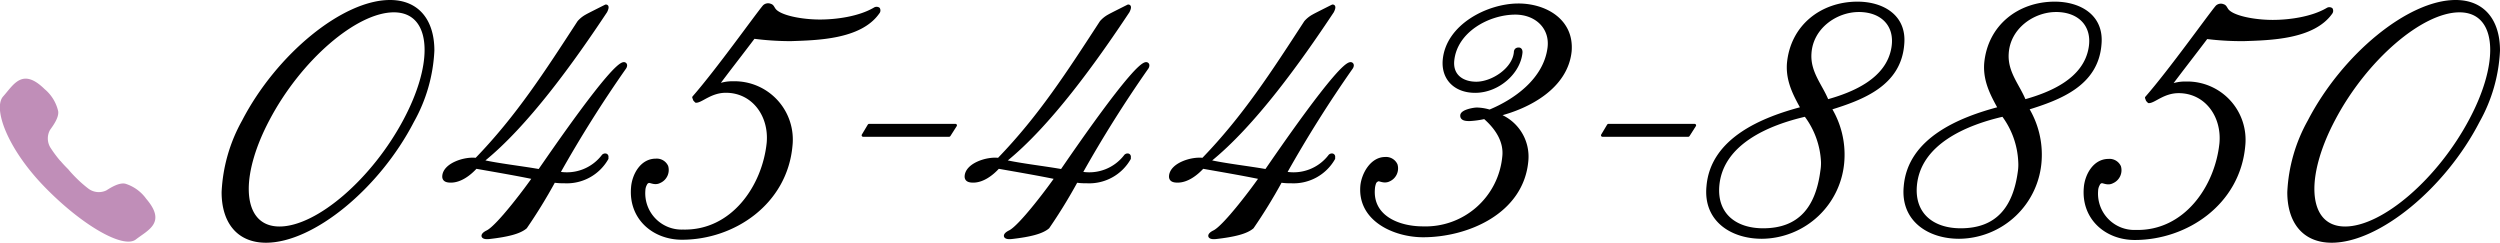 <svg xmlns="http://www.w3.org/2000/svg" viewBox="0 0 393.15 38.17"><defs><style>.cls-1{stroke:#000;stroke-linecap:round;stroke-linejoin:round;stroke-width:0.46px;}.cls-2{fill:#c08eb8;}</style></defs><title>tel</title><g id="レイヤー_2" data-name="レイヤー 2"><g id="contents"><path class="cls-1" d="M41.83,37.94c-4.4,0-6.75-3.05-6.75-7.72a25.21,25.21,0,0,1,3.19-11.15C43.66,8.67,54,.23,61.33.23c4.4,0,6.75,3.05,6.75,7.72a25,25,0,0,1-3.19,11.11C59.5,29.5,49.19,37.94,41.83,37.94ZM67,7.86c0-3.77-1.73-6.15-5.06-6.15-6,0-14.81,7.63-19.77,17.07-2.2,4.15-3.28,8-3.28,10.92,0,3.77,1.73,6.15,5.06,6.15,6,0,14.81-7.63,19.78-17.07C65.92,14.63,67,10.81,67,7.86Z"/><path class="cls-1" d="M98.25,10.67a195,195,0,0,0-10.4,16.54,7.15,7.15,0,0,0,7-2.72c.28-.24.66-.14.61.24a1.1,1.1,0,0,0,0,.19,7.27,7.27,0,0,1-6.75,3.67,9.22,9.22,0,0,1-1.59-.1,82.91,82.91,0,0,1-4.45,7.25c-.94.81-2.81,1.29-5.72,1.62-1.22.14-1.31-.43-.33-.91,1.73-.81,6.65-7.48,7.31-8.48-2.72-.57-6.37-1.19-9.09-1.67-1,1.1-2.44,2.19-3.94,2.19-.56,0-1.17-.1-1.12-.81.14-1.86,3.37-2.86,5.11-2.62,6.51-6.72,11-13.73,16.12-21.59a4.39,4.39,0,0,1,1.26-1c.14-.1,3-1.53,3-1.53.42,0,.09.67,0,.86-5,7.53-12.37,17.92-19.45,23.55,2.48.57,6.33,1,9,1.48C86.35,24.64,96.33,10,98.11,10a.27.27,0,0,1,.28.29A.72.72,0,0,1,98.25,10.67Z"/><path class="cls-1" d="M138.08,2c-2.81,4-9.7,4.1-13.73,4.24a45.24,45.24,0,0,1-5.81-.38c-1.83,2.43-4,5.2-5.81,7.63a6.4,6.4,0,0,1,2.58-.48,8.94,8.94,0,0,1,9.09,9.87c-.8,9.06-9,14.59-17.15,14.59-4.5,0-8.2-3.19-7.78-8,.14-1.86,1.36-4.29,3.66-4.29a1.73,1.73,0,0,1,1.73,1,2,2,0,0,1-1.12,2.38c-.8.43-1.5-.14-1.78,0a.67.67,0,0,0-.42.38,2.16,2.16,0,0,0-.28,1,5.94,5.94,0,0,0,6.14,6.39c7.78.19,12.7-7,13.4-13.87.38-4.34-2.39-8.1-6.65-8.1-2.39,0-3.84,1.57-4.69,1.57l-.23-.24-.14-.38c3.75-4.29,9.79-12.78,11.06-14.3a.91.91,0,0,1,1-.19c.33.1.37.33.61.67.8,1.14,4.26,1.81,7.17,1.81,2.62,0,6.19-.48,8.62-1.91a.56.56,0,0,1,.61,0A.52.52,0,0,1,138.08,2Z"/><path class="cls-1" d="M150.26,19.71l-1,1.57H135.73l.94-1.57Z"/><path class="cls-1" d="M180.39,10.67A195,195,0,0,0,170,27.21a7.15,7.15,0,0,0,7-2.72c.28-.24.66-.14.61.24a1.1,1.1,0,0,0,0,.19,7.27,7.27,0,0,1-6.75,3.67,9.22,9.22,0,0,1-1.59-.1,82.91,82.91,0,0,1-4.45,7.25c-.94.81-2.81,1.29-5.72,1.62-1.22.14-1.31-.43-.33-.91,1.73-.81,6.65-7.48,7.31-8.48-2.72-.57-6.37-1.19-9.09-1.67-1,1.1-2.44,2.19-3.94,2.19-.56,0-1.17-.1-1.12-.81.14-1.86,3.37-2.86,5.11-2.62,6.51-6.72,11-13.73,16.12-21.59a4.39,4.39,0,0,1,1.26-1c.14-.1,3-1.53,3-1.53.42,0,.09.67,0,.86-5,7.53-12.37,17.92-19.45,23.55,2.48.57,6.33,1,9,1.48C168.48,24.64,178.46,10,180.24,10a.27.27,0,0,1,.28.29A.72.72,0,0,1,180.39,10.67Z"/><path class="cls-1" d="M212.53,10.67a195,195,0,0,0-10.4,16.54,7.15,7.15,0,0,0,7-2.72c.28-.24.66-.14.61.24a1.1,1.1,0,0,0,0,.19A7.27,7.27,0,0,1,203,28.59a9.22,9.22,0,0,1-1.59-.1,82.91,82.91,0,0,1-4.45,7.25c-.94.81-2.81,1.29-5.72,1.62-1.22.14-1.31-.43-.33-.91,1.73-.81,6.65-7.48,7.31-8.48-2.72-.57-6.37-1.19-9.09-1.67-1,1.1-2.44,2.19-3.94,2.19-.56,0-1.17-.1-1.12-.81.14-1.86,3.37-2.86,5.11-2.62,6.51-6.72,11-13.73,16.12-21.59a4.39,4.39,0,0,1,1.26-1c.14-.1,3-1.53,3-1.53.42,0,.09.67,0,.86-5,7.53-12.37,17.92-19.45,23.55,2.48.57,6.33,1,9,1.48C200.63,24.64,210.61,10,212.39,10a.27.27,0,0,1,.28.29A.72.72,0,0,1,212.53,10.67Z"/><path class="cls-1" d="M235.58,18.06a7,7,0,0,1,4.54,7.2c-.7,8.15-9.37,11.82-16.31,11.82-4.5,0-10.12-2.48-9.65-7.87.19-1.86,1.55-4.29,3.66-4.29a1.73,1.73,0,0,1,1.73,1,2,2,0,0,1-1.08,2.38c-.84.43-1.55-.14-1.78,0a.89.89,0,0,0-.47.38,3.11,3.11,0,0,0-.23,1c-.37,4.39,3.89,6.15,7.78,6.15a12.35,12.35,0,0,0,12.7-11.11c.33-2.62-1.31-4.77-3-6.24a13.83,13.83,0,0,1-2.34.33c-.47,0-1.31,0-1.26-.67s1.87-1,2.39-1a7.42,7.42,0,0,1,2,.33c3.94-1.62,8.67-4.91,9.33-9.92.42-3.19-2-5.48-5.29-5.48-4.22,0-9.42,2.81-9.84,7.53-.19,2.34,1.55,3.48,3.7,3.48,2.53,0,5.9-2.19,6.14-4.86,0-.33.19-.52.52-.52s.38.29.38.52c-.28,3.19-3.61,6.15-7.22,6.15-3.14,0-5.11-2-4.87-4.91.47-5.43,6.89-8.68,11.67-8.68,4.26,0,8.53,2.43,8.15,7.25C246.36,13.72,240.41,16.87,235.58,18.06Z"/><path class="cls-1" d="M266.5,19.71l-1,1.57H252l.94-1.57Z"/><path class="cls-1" d="M287.82,17.06a14,14,0,0,1,2,8.15,12.89,12.89,0,0,1-12.75,12.11c-4.78,0-9-2.72-8.48-8,.61-7.44,8.62-10.68,14.81-12.3-1.22-2.19-2.34-4.34-2.16-7,.52-5.91,5.25-9.53,10.87-9.53,3.89,0,7.54,2,7.12,6.48C298.74,13.29,292.93,15.48,287.82,17.06Zm-1.22,8.39a13.19,13.19,0,0,0-2.67-7.34c-5.81,1.33-13.21,4.39-13.78,11.11-.37,4.48,2.72,6.91,7.12,6.91,5.72,0,8.48-3.43,9.23-9.25A7.33,7.33,0,0,0,286.6,25.45Zm5.72-23.79c-3.61,0-7.45,2.67-7.68,6.77-.19,3,1.78,5.05,2.72,7.44,4.12-1.14,9.47-3.34,10.31-8.34C298.27,4,296,1.66,292.32,1.66Z"/><path class="cls-1" d="M318.84,17.06a14,14,0,0,1,2,8.15,12.89,12.89,0,0,1-12.75,12.11c-4.78,0-9-2.72-8.48-8,.61-7.44,8.62-10.68,14.81-12.3-1.22-2.19-2.34-4.34-2.16-7,.52-5.91,5.25-9.53,10.87-9.53,3.89,0,7.54,2,7.12,6.48C329.76,13.29,323.95,15.48,318.84,17.06Zm-1.22,8.39A13.19,13.19,0,0,0,315,18.11c-5.81,1.33-13.21,4.39-13.78,11.11-.37,4.48,2.72,6.91,7.12,6.91,5.72,0,8.48-3.43,9.23-9.25A7.33,7.33,0,0,0,317.62,25.45Zm5.72-23.79c-3.61,0-7.45,2.67-7.68,6.77-.19,3,1.78,5.05,2.72,7.44,4.12-1.14,9.47-3.34,10.31-8.34C329.29,4,327,1.66,323.34,1.66Z"/><path class="cls-1" d="M366.59,2c-2.81,4-9.7,4.1-13.73,4.24A45.24,45.24,0,0,1,347,5.9c-1.83,2.43-4,5.2-5.81,7.63a6.4,6.4,0,0,1,2.58-.48,8.94,8.94,0,0,1,9.09,9.87c-.8,9.06-9,14.59-17.15,14.59-4.5,0-8.2-3.19-7.78-8,.14-1.86,1.36-4.29,3.66-4.29a1.73,1.73,0,0,1,1.73,1,2,2,0,0,1-1.12,2.38c-.8.43-1.5-.14-1.78,0A.67.67,0,0,0,330,29a2.16,2.16,0,0,0-.28,1,5.94,5.94,0,0,0,6.14,6.39c7.78.19,12.7-7,13.4-13.87.38-4.34-2.39-8.1-6.65-8.1-2.39,0-3.84,1.57-4.69,1.57l-.23-.24-.14-.38c3.75-4.29,9.79-12.78,11.06-14.3a.91.91,0,0,1,1-.19c.33.1.37.33.61.67.8,1.14,4.26,1.81,7.17,1.81,2.62,0,6.19-.48,8.62-1.91a.56.56,0,0,1,.61,0A.52.52,0,0,1,366.59,2Z"/><path class="cls-1" d="M366.68,37.94c-4.4,0-6.75-3.05-6.75-7.72a25.21,25.21,0,0,1,3.19-11.15C368.51,8.67,378.82.23,386.17.23c4.4,0,6.75,3.05,6.75,7.72a25,25,0,0,1-3.19,11.11C384.35,29.5,374,37.94,366.68,37.94ZM391.84,7.86c0-3.77-1.73-6.15-5.06-6.15-6,0-14.81,7.63-19.77,17.07-2.2,4.15-3.28,8-3.28,10.92,0,3.77,1.73,6.15,5.06,6.15,6,0,14.81-7.63,19.78-17.07C390.77,14.63,391.84,10.81,391.84,7.86Z"/><path class="cls-2" d="M9.48,25.3a19,19,0,0,1-1.54-2.07,2.75,2.75,0,0,1-.07-2.8c.47-.66,1.42-1.93,1.28-2.94A6.39,6.39,0,0,0,7,14c-3.49-3.42-4.86-.68-6.5,1.16S1.11,23.32,7,29.38s12.4,9.79,14.36,8.28S26.2,35,23,31.27a6.39,6.39,0,0,0-3.29-2.38c-1-.22-2.33.64-3,1.06a2.74,2.74,0,0,1-2.79-.27A19.15,19.15,0,0,1,12,28c-.73-.72-1.25-1.35-1.24-1.35s-.59-.56-1.25-1.34Zm0,0"/></g></g></svg>